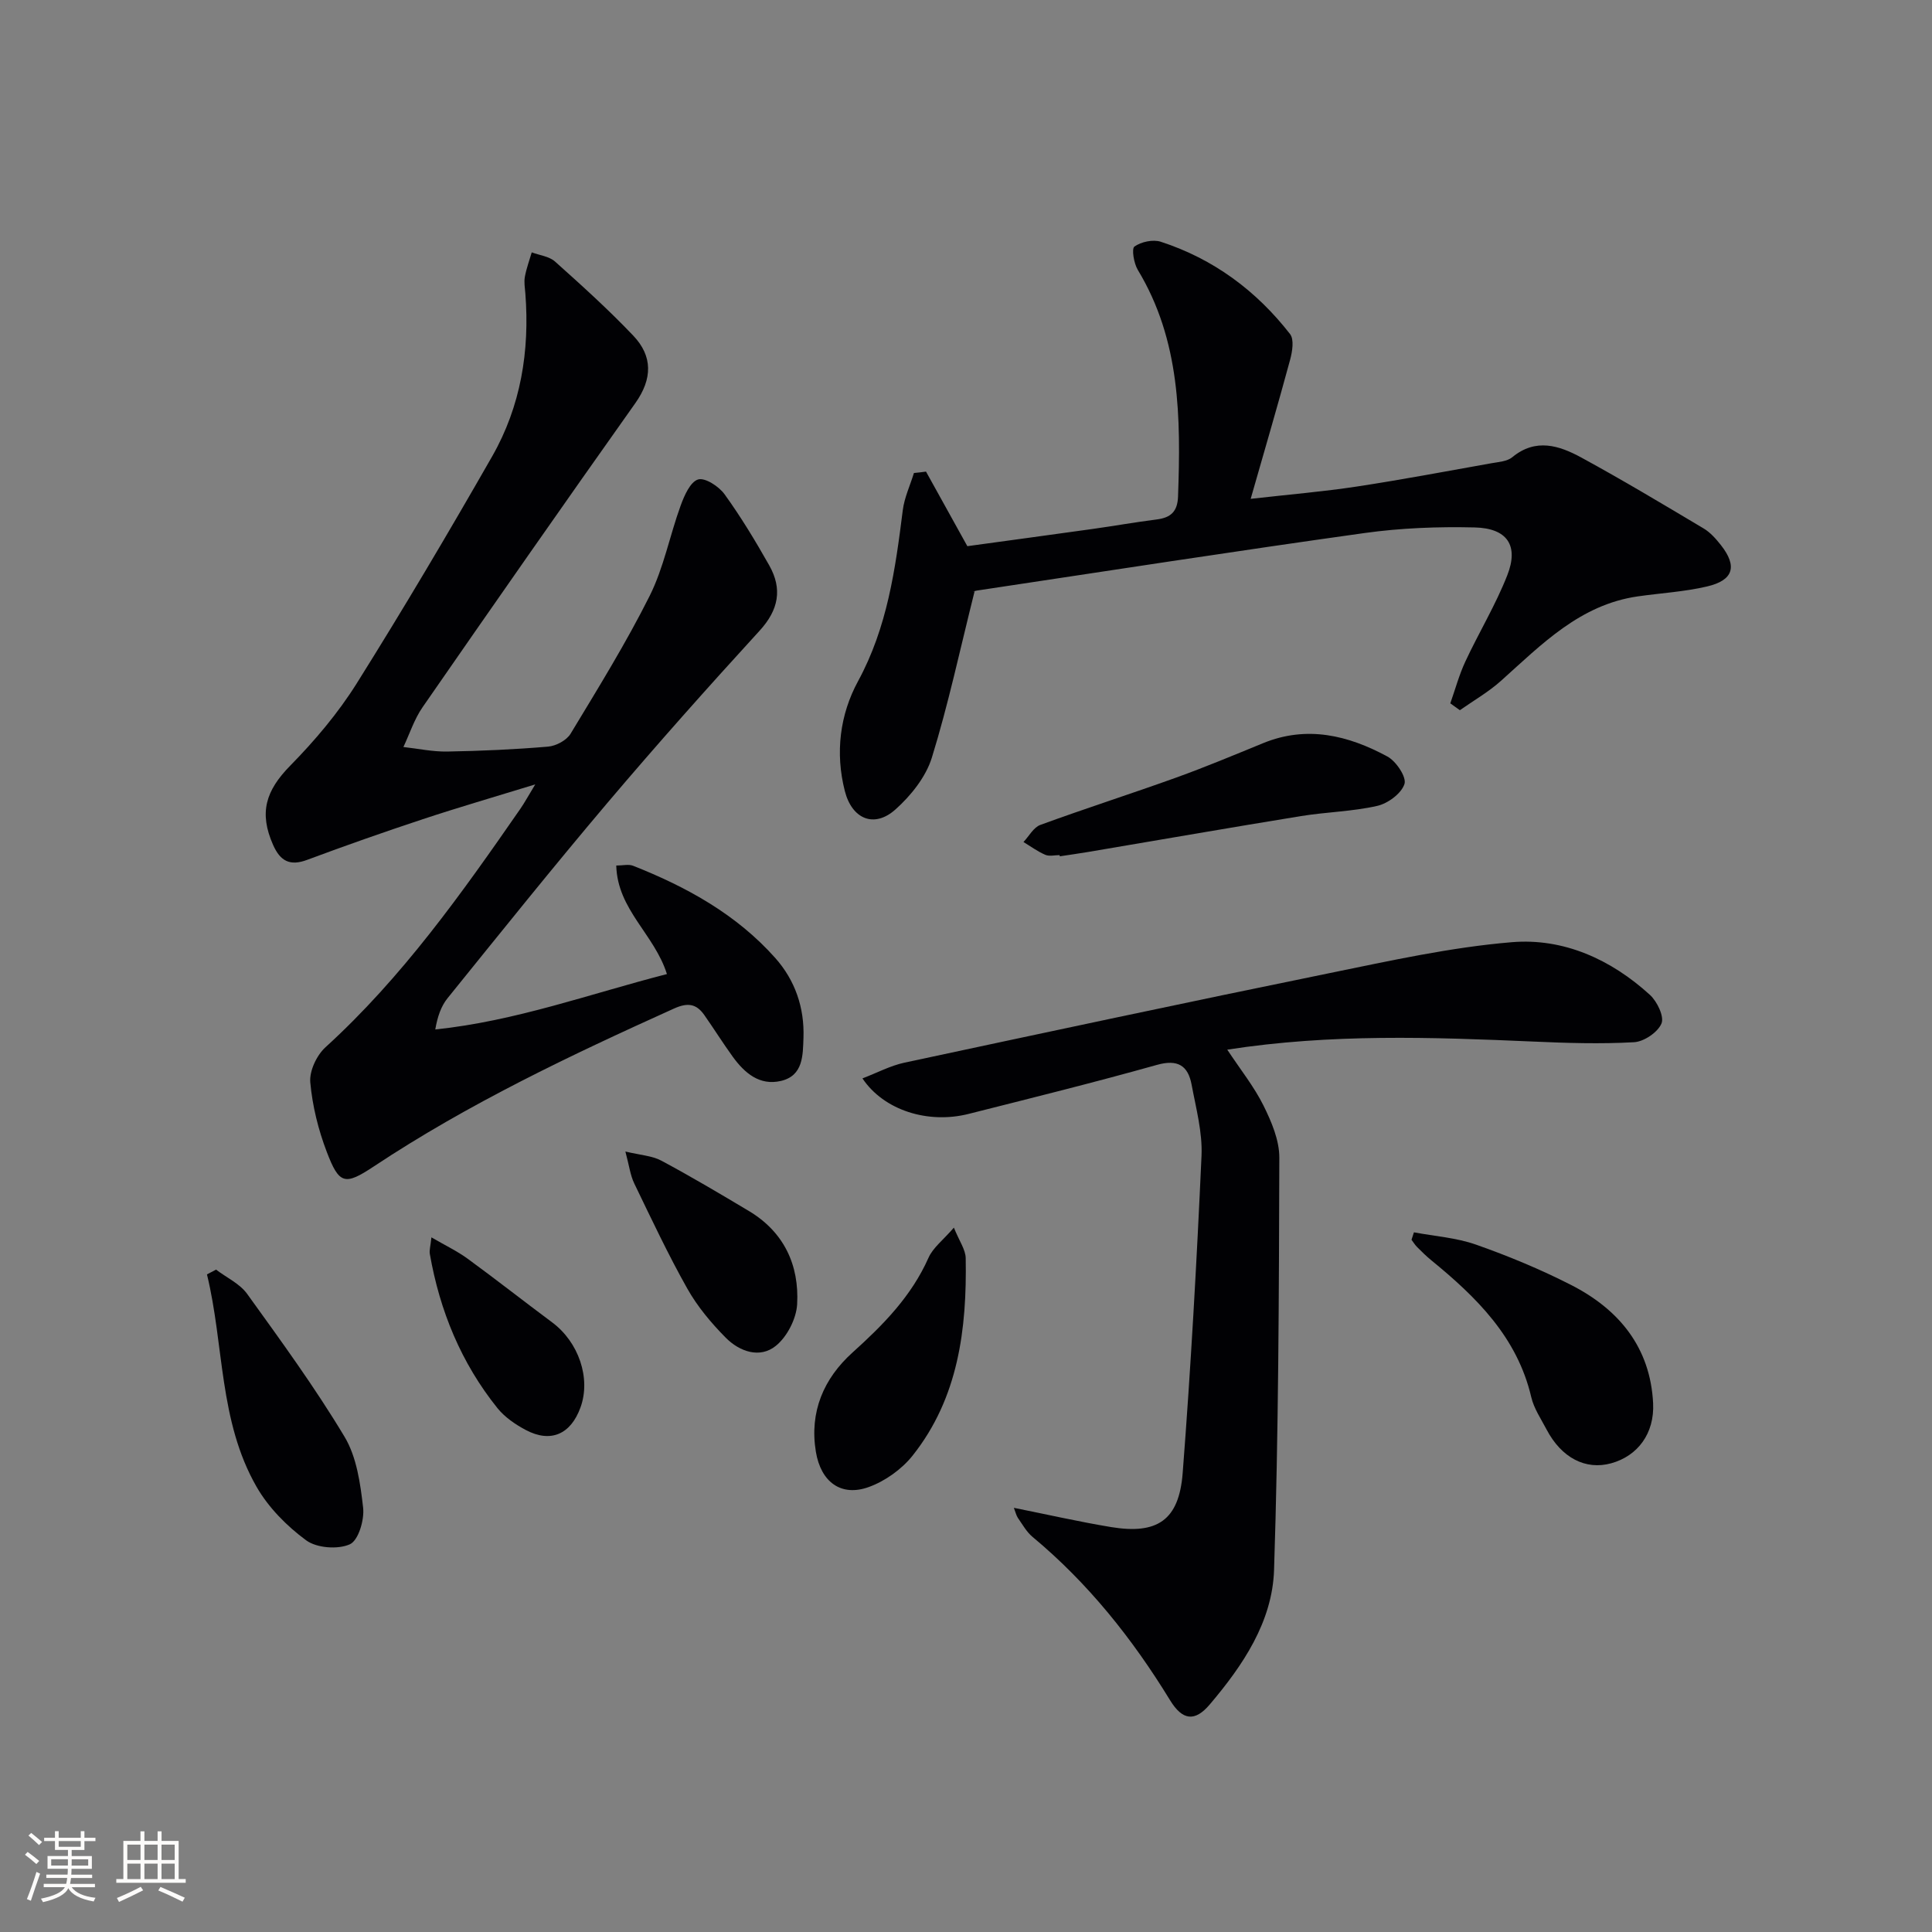 <svg enable-background="new 0 0 400 400" viewBox="0 0 400 400" xmlns="http://www.w3.org/2000/svg"><rect x="0" y="0" width="400" height="400" fill="#808080" stroke="none"/><g fill="#010104"><path d="m138.08 201.67c-2.6-8.27-10.25-13.31-10.49-22.47 1.36 0 2.56-.32 3.49.05 11.09 4.38 21.39 10.06 29.42 19.08 4.12 4.63 6.07 10.3 5.85 16.54-.13 3.64-.05 7.83-4.64 8.92-4.45 1.05-7.56-1.64-10.01-5.02-2.04-2.82-3.89-5.78-5.89-8.63-1.66-2.36-3.46-2.6-6.29-1.32-21.37 9.65-42.52 19.67-62.13 32.68-6.01 3.99-7.17 3.71-9.73-3-1.76-4.59-2.98-9.53-3.42-14.41-.21-2.35 1.32-5.6 3.14-7.26 15.9-14.48 28.21-31.85 40.35-49.37.84-1.21 1.54-2.51 3.09-5.06-8.58 2.64-15.97 4.78-23.27 7.2-8.04 2.66-16.03 5.47-23.97 8.43-3.59 1.34-5.56.22-7.03-3.08-2.97-6.69-1.54-11.25 3.54-16.43 5.09-5.18 9.89-10.86 13.74-16.99 9.7-15.47 19.01-31.2 28.07-47.05 5.92-10.37 7.79-21.81 6.87-33.7-.09-1.16-.31-2.36-.1-3.48.31-1.71.93-3.37 1.42-5.05 1.63.61 3.61.82 4.82 1.9 5.54 4.95 11.07 9.95 16.19 15.33 4.06 4.26 4 8.95.45 13.97-14.82 20.9-29.47 41.91-44.06 62.97-1.72 2.48-2.67 5.48-3.97 8.24 3.02.33 6.04.99 9.05.94 6.98-.12 13.96-.43 20.91-1.02 1.65-.14 3.84-1.31 4.66-2.68 5.67-9.39 11.47-18.75 16.37-28.54 2.92-5.84 4.16-12.51 6.42-18.71.75-2.05 1.98-4.88 3.6-5.38 1.42-.44 4.31 1.43 5.48 3.06 3.39 4.69 6.4 9.68 9.25 14.72 2.76 4.89 1.96 9.22-2 13.54-10.67 11.66-21.19 23.47-31.41 35.53-11.29 13.33-22.22 26.97-33.2 40.56-1.34 1.66-2.07 3.81-2.53 6.46 16.65-1.74 32-7.37 47.96-11.47z"/><path d="m209.91 312.18c6.9 1.38 13.47 2.88 20.11 3.98 9.59 1.58 14.08-1.4 14.84-11.17 1.69-21.86 2.91-43.76 3.9-65.67.22-4.88-1.14-9.87-2.05-14.75-.74-3.94-2.85-5.31-7.17-4.1-12.93 3.63-25.97 6.86-38.99 10.15-8.38 2.12-17.54-.71-21.99-7.35 3.02-1.15 5.75-2.62 8.66-3.25 29.34-6.28 58.68-12.55 88.07-18.55 12.5-2.55 25.06-5.35 37.73-6.4 10.71-.89 20.53 3.57 28.57 10.9 1.5 1.36 3.01 4.51 2.4 5.94-.77 1.82-3.63 3.76-5.69 3.87-6.95.39-13.95.17-20.92-.14-20.92-.91-41.82-1.65-63.29 1.68 2.75 4.16 5.56 7.66 7.51 11.59 1.65 3.33 3.28 7.16 3.27 10.77-.08 28.46-.16 56.93-1.09 85.36-.35 10.75-6.46 19.78-13.32 27.86-3.07 3.61-5.63 3.34-8.22-.9-7.79-12.73-16.95-24.23-28.46-33.8-1.25-1.04-2.09-2.58-3.04-3.94-.34-.51-.48-1.18-.83-2.08z"/><path d="m191.72 97.64c2.74 4.95 5.48 9.89 8.56 15.44 8.21-1.13 17.06-2.32 25.9-3.56 4.44-.62 8.85-1.41 13.29-1.97 2.91-.37 4.32-1.61 4.43-4.75.58-16.25.5-32.32-8.33-46.92-.82-1.36-1.32-4.4-.69-4.84 1.39-.98 3.83-1.51 5.44-.99 10.89 3.54 19.78 10.12 26.77 19.11.88 1.12.47 3.65.01 5.34-2.5 9.24-5.2 18.43-8.16 28.78 8.2-.93 15.09-1.5 21.92-2.54 9.35-1.42 18.65-3.18 27.97-4.84 1.47-.26 3.22-.37 4.27-1.24 4.86-4.01 9.72-2.42 14.28.06 8.57 4.67 16.95 9.69 25.34 14.69 1.39.83 2.55 2.15 3.57 3.44 3.46 4.4 2.62 7.3-2.9 8.58-4.66 1.09-9.51 1.36-14.27 2.04-12 1.71-19.95 9.96-28.37 17.5-2.58 2.31-5.65 4.07-8.5 6.07-.66-.47-1.32-.95-1.98-1.42 1.02-2.89 1.82-5.88 3.11-8.65 2.8-6 6.27-11.71 8.68-17.85 2.43-6.16.02-9.77-6.77-9.92-7.58-.18-15.27.11-22.78 1.16-26.78 3.74-53.5 7.89-80.25 11.91-.64.1-1.24.42-.48.15-3.03 12.09-5.44 23.42-8.85 34.44-1.24 4.01-4.35 7.89-7.56 10.75-4.41 3.92-8.97 1.95-10.45-3.81-2.04-7.94-1.02-15.87 2.73-22.77 6.07-11.16 7.72-23.18 9.26-35.39.33-2.62 1.52-5.14 2.31-7.71.83-.07 1.66-.18 2.5-.29z"/><path d="m292.74 255.14c4.3.81 8.78 1.11 12.86 2.55 6.7 2.36 13.33 5.11 19.66 8.34 9.91 5.05 16.42 12.91 17 24.49.31 6.29-3.21 10.93-8.69 12.44-5.29 1.46-10.28-1.13-13.36-6.98-1.15-2.2-2.63-4.36-3.18-6.72-2.91-12.44-11.37-20.71-20.74-28.37-1.03-.84-1.97-1.78-2.91-2.72-.44-.44-.76-.99-1.14-1.49.17-.52.33-1.03.5-1.54z"/><path d="m44.73 262.86c2.18 1.66 4.92 2.91 6.45 5.04 6.97 9.68 14.03 19.35 20.15 29.56 2.52 4.19 3.28 9.68 3.85 14.69.29 2.52-.98 6.79-2.75 7.58-2.48 1.11-6.86.78-9.04-.82-4.01-2.95-7.82-6.8-10.28-11.1-7.82-13.63-6.69-29.32-10.26-43.96.63-.32 1.25-.65 1.88-.99z"/><path d="m219.39 177.04c-1 0-2.12.3-2.97-.06-1.59-.68-3.02-1.74-4.52-2.65 1.15-1.21 2.08-3.03 3.49-3.54 9.31-3.41 18.77-6.43 28.1-9.79 6.08-2.19 12.05-4.69 18.03-7.14 9.09-3.72 17.63-1.61 25.73 2.77 1.81.98 4 4.27 3.53 5.69-.64 1.97-3.43 4.03-5.64 4.53-5.15 1.17-10.54 1.26-15.77 2.11-14.71 2.39-29.39 4.95-44.08 7.43-1.95.33-3.92.6-5.88.9 0-.08-.01-.16-.02-.25z"/><path d="m197.49 254.17c1.13 2.8 2.42 4.55 2.45 6.32.25 14.65-1.5 28.92-10.99 40.87-2.25 2.83-5.68 5.28-9.07 6.51-5.74 2.08-9.92-1.04-10.96-7.28-1.37-8.27 1.61-15.18 7.59-20.57 6.35-5.72 12.19-11.64 15.73-19.62.93-2.09 3.04-3.67 5.25-6.23z"/><path d="m129.48 238.41c3.15.76 5.52.87 7.42 1.88 6.15 3.29 12.15 6.85 18.14 10.43 7.28 4.35 10.45 11.2 10 19.31-.17 3.01-2.08 6.74-4.42 8.62-3.31 2.67-7.52 1.18-10.36-1.69-3.01-3.04-5.86-6.44-7.95-10.15-3.99-7.08-7.45-14.46-10.99-21.78-.82-1.69-1.05-3.67-1.84-6.62z"/><path d="m89.32 256.18c2.85 1.66 5.33 2.84 7.51 4.43 5.89 4.3 11.62 8.81 17.47 13.16 5.51 4.09 8.07 11.58 5.89 17.61-2.02 5.59-6.18 7.42-11.34 4.68-2.15-1.14-4.34-2.64-5.85-4.51-7.52-9.36-11.95-20.15-14.01-31.94-.13-.76.14-1.59.33-3.43z"/></g><path d="m5.17 384 .55-.58c.85.61 1.65 1.24 2.4 1.87l-.59.64c-.83-.73-1.62-1.38-2.36-1.93m1.22 9.53-.82-.34c.71-1.76 1.37-3.64 1.98-5.63.24.13.5.25.76.36-.6 1.67-1.24 3.54-1.92 5.61m-.5-13.5.57-.54c.56.44 1.31 1.06 2.26 1.87l-.64.64c-.68-.66-1.41-1.32-2.19-1.97m3.25.46h2.24v-1.36h.77v1.36h4.57v-1.36h.76v1.36h2.28v.69h-2.28v1.84h-2.64v1.26h4.18v2.64h-4.21c0 .45-.02.86-.05 1.21h4.32v.69h-4.38c-.04.34-.1.75-.19 1.22h5.15v.69h-4.82c.87 1.19 2.51 1.92 4.93 2.19-.17.31-.3.57-.37.76-2.77-.49-4.52-1.41-5.26-2.76-.56 1.26-2.3 2.23-5.24 2.9-.12-.25-.26-.48-.43-.72 2.73-.55 4.38-1.34 4.96-2.38h-4.38v-.69h4.65c.1-.38.17-.79.21-1.22h-4.32v-.69h4.4c.03-.34.05-.75.05-1.21h-4.2v-2.64h4.23v-1.26h-2.69v-1.84h-2.24zm1.46 4.46v1.29h3.45c.01-.4.02-.57.01-.53v-.32-.45h-3.46zm1.55-2.59h4.57v-1.19h-4.57zm6.11 2.59h-3.42v.77c-.01.19-.01.37-.02.53h3.44z" fill="#fcfbfa"/><path d="m32.63 379.16h.82v1.98h3.54v7.89h1.46v.78h-14.37v-.78h1.46v-7.89h3.54v-1.98h.82v1.98h2.73zm-3.49 11.48.5.73c-1.61.82-3.28 1.63-5 2.41-.13-.27-.28-.55-.44-.82 1.75-.72 3.4-1.49 4.94-2.32m-2.78-5.55h2.73v-3.18h-2.73zm0 3.95h2.73v-3.2h-2.73zm3.54-3.95h2.73v-3.18h-2.73zm0 3.95h2.73v-3.2h-2.73zm7.89 4.68c-1.84-.92-3.51-1.7-5.02-2.32l.45-.73c1.89.8 3.57 1.55 5.04 2.23zm-1.62-11.81h-2.73v3.18h2.73zm-2.73 7.13h2.73v-3.2h-2.73z" fill="#fcfbfa"/></svg>